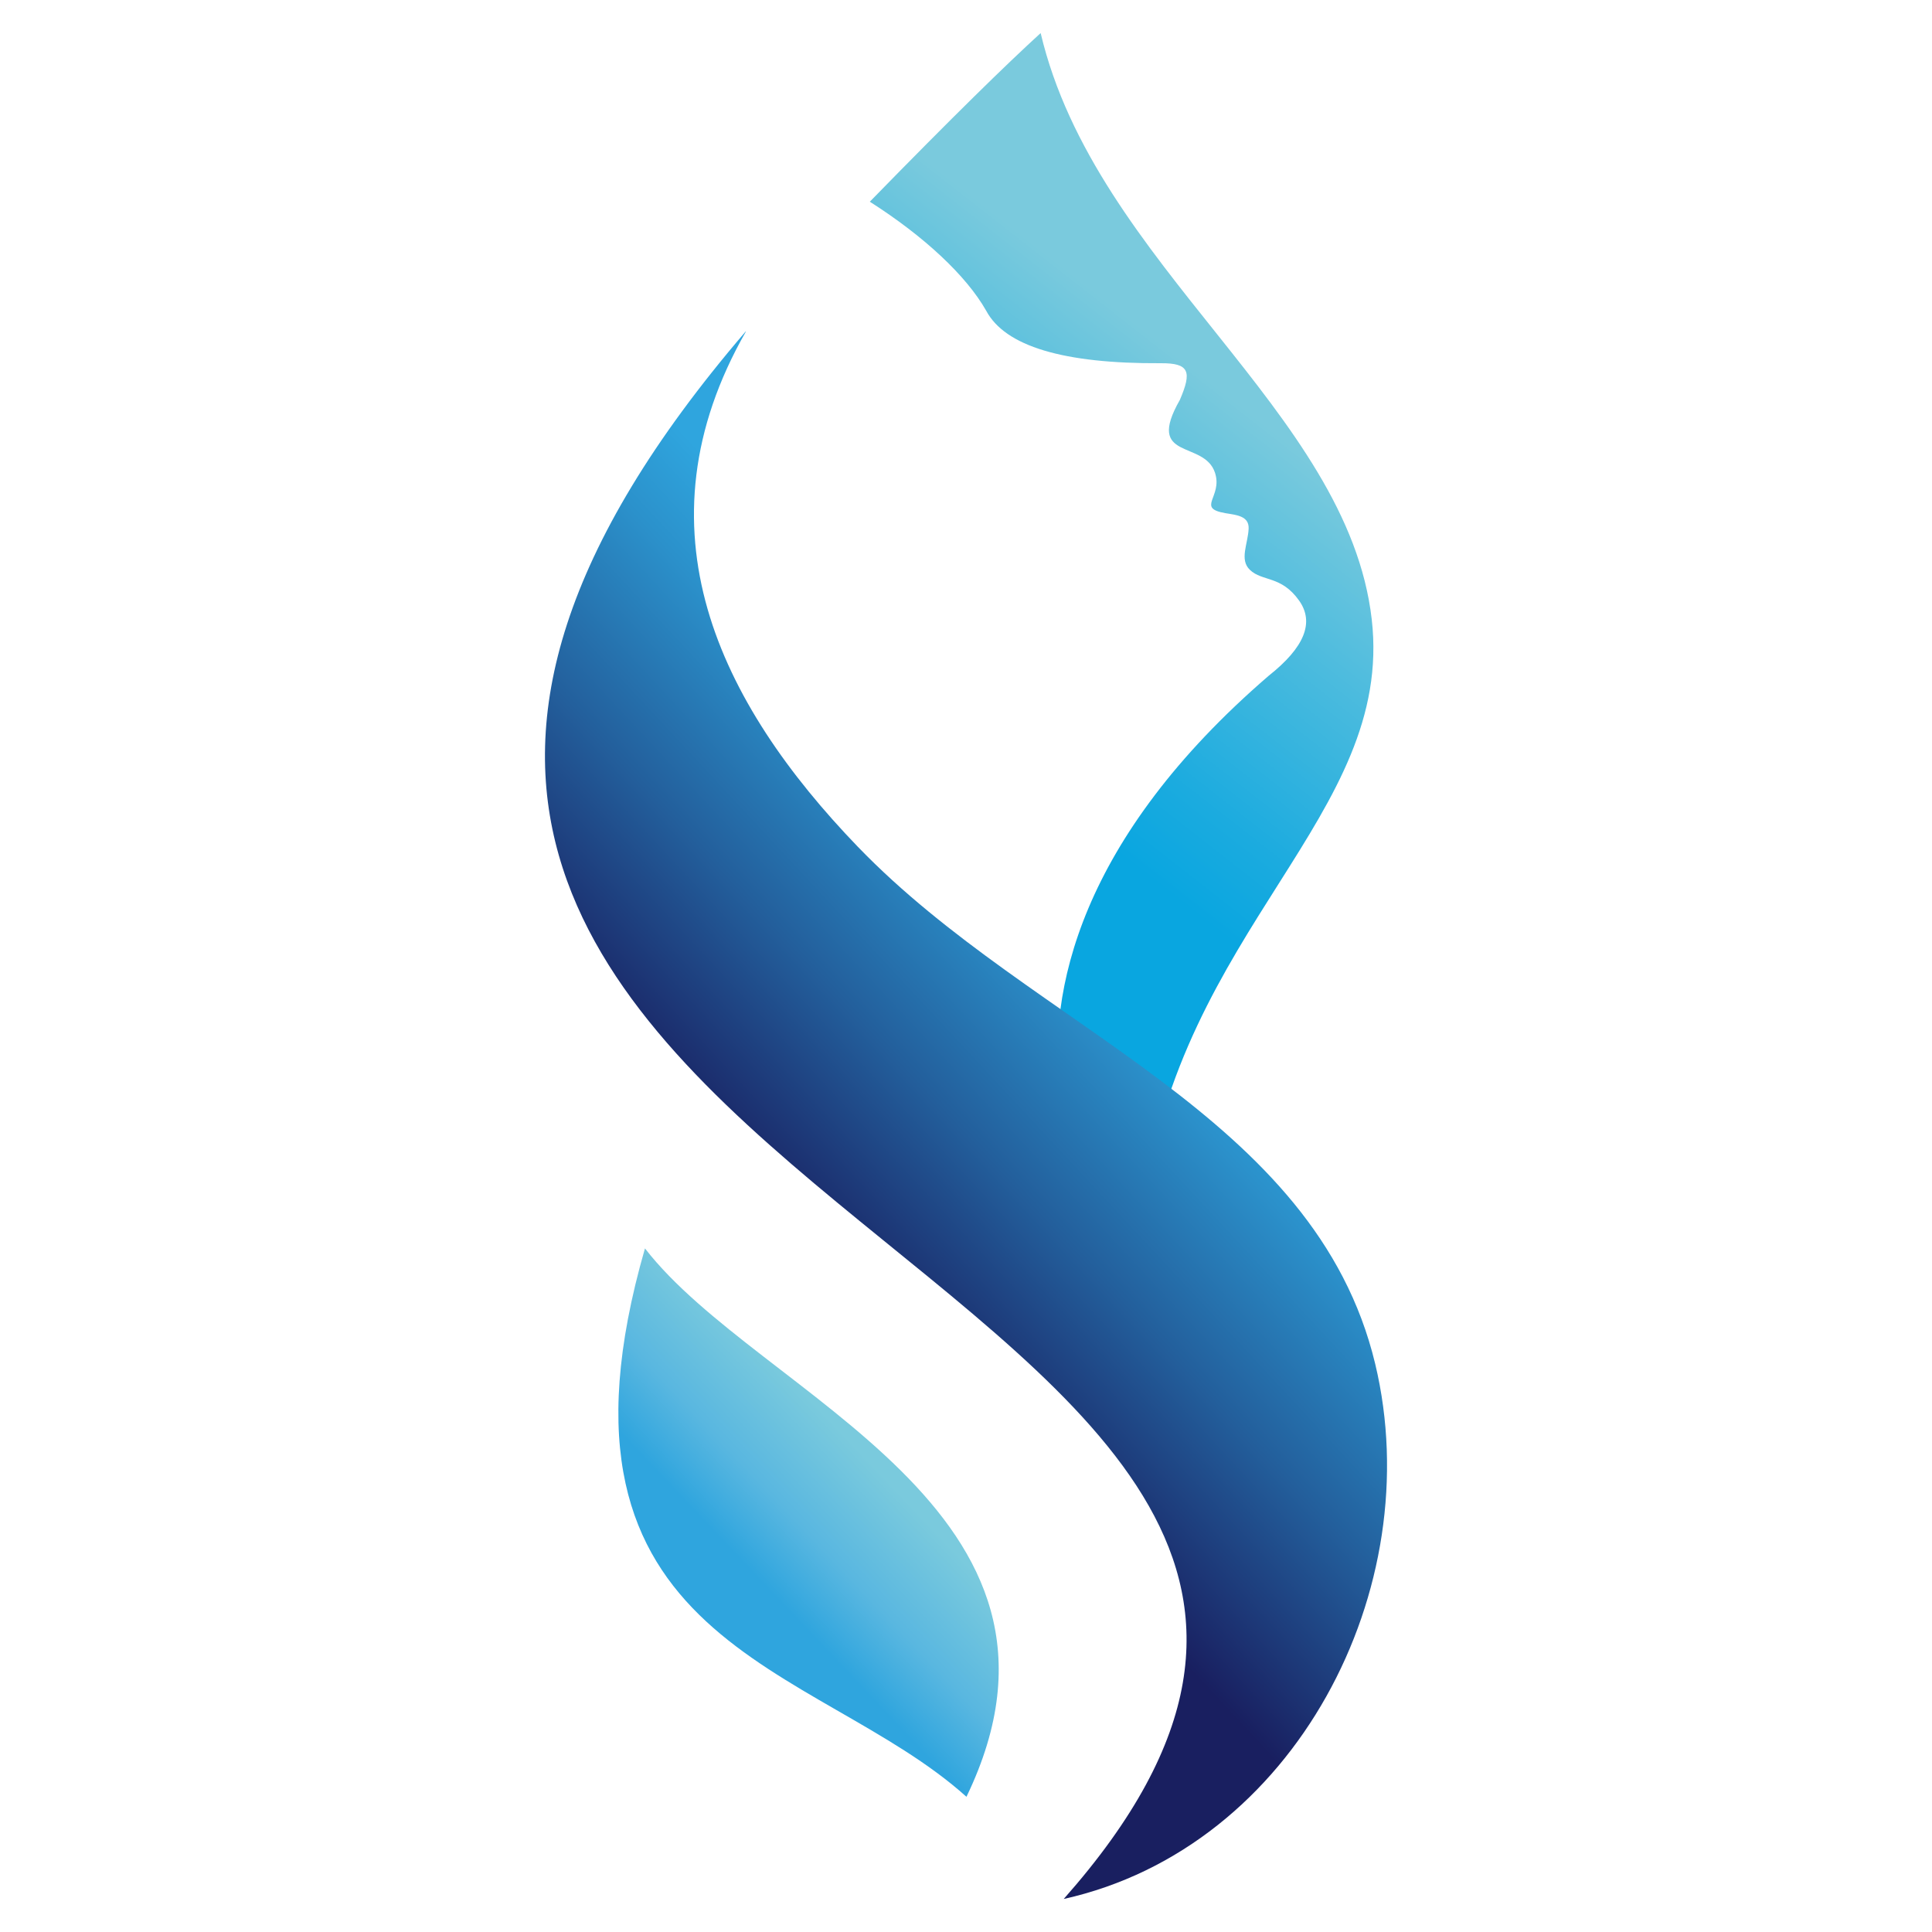 <?xml version="1.0" encoding="UTF-8"?>
<svg id="Layer_1" data-name="Layer 1" xmlns="http://www.w3.org/2000/svg" xmlns:xlink="http://www.w3.org/1999/xlink" viewBox="0 0 720 720">
  <defs>
    <style>
      .cls-1 {
        clip-path: url(#clippath);
      }

      .cls-2, .cls-3, .cls-4, .cls-5, .cls-6 {
        stroke-width: 0px;
      }

      .cls-2, .cls-4 {
        fill: none;
      }

      .cls-3 {
        fill: url(#linear-gradient);
      }

      .cls-7 {
        clip-path: url(#clippath-1);
      }

      .cls-8 {
        clip-path: url(#clippath-2);
      }

      .cls-4 {
        clip-rule: evenodd;
      }

      .cls-5 {
        fill: url(#linear-gradient-2);
      }

      .cls-6 {
        fill: url(#linear-gradient-3);
      }
    </style>
    <clipPath id="clippath">
      <path class="cls-2" d="M324.14,75.16c20.33,12.95,36.01,27.63,43.38,40.63,7.06,13.25,28.76,19.78,65.11,19.57,10.62-.06,11.61,3.11,7.07,13.67-13.06,22.91,9.08,14.8,13.1,27.17,2.96,9.06-7.27,13.17,4,15.06,4.11.68,8.72,1.06,8.53,5.75-.25,5.7-3.52,11.54.47,15.36,4.64,4.44,11.66,2.04,18.34,11.45,5.78,8.13,2,17.47-11.33,28.01-140.45,121-50.98,230.45-46.78,198.15,13.53-104.07,93.55-145.9,85.18-219.13-8.9-77.9-102.86-131.71-123.39-218.53-12.85,11.74-32.15,30.56-63.67,62.85"/>
    </clipPath>
    <linearGradient id="linear-gradient" x1="385.55" y1="293.78" x2="483.88" y2="167.9" gradientUnits="userSpaceOnUse">
      <stop offset="0" stop-color="#09a6e0"/>
      <stop offset=".21" stop-color="#1babdf"/>
      <stop offset=".63" stop-color="#4bbbde"/>
      <stop offset="1" stop-color="#7acadd"/>
    </linearGradient>
    <clipPath id="clippath-1">
      <path class="cls-2" d="M319.72,315.6c-51.77-53.71-83.73-118.61-41.72-192.09-.04,0-.07.01-.11.02C-1.84,449.69,608.67,468.02,396.42,707.69c86.24-19.2,136.12-115.79,116.08-199.4-22.35-93.19-126.84-124.3-192.77-192.69"/>
    </clipPath>
    <linearGradient id="linear-gradient-2" x1="404.23" y1="321.77" x2="275.34" y2="441.72" gradientUnits="userSpaceOnUse">
      <stop offset="0" stop-color="#2fa5de"/>
      <stop offset=".19" stop-color="#2b91cb"/>
      <stop offset=".57" stop-color="#235f9c"/>
      <stop offset="1" stop-color="#191f60"/>
    </linearGradient>
    <clipPath id="clippath-2">
      <path class="cls-4" d="M360.17,669.61c51.65-107.1-77.2-149.2-119.81-204.37-42.85,148.66,63.73,153.94,119.81,204.37"/>
    </clipPath>
    <linearGradient id="linear-gradient-3" x1="282.56" y1="588.36" x2="326.26" y2="546.97" gradientUnits="userSpaceOnUse">
      <stop offset="0" stop-color="#2fa5de"/>
      <stop offset=".42" stop-color="#59b7e0"/>
      <stop offset="1" stop-color="#7acadd"/>
    </linearGradient>
  </defs>
  <g class="cls-1">
    <rect class="cls-3" x="324.14" y="12.31" width="195.43" height="469.97"/>
  </g>
  <g class="cls-7">
    <rect class="cls-5" x="-1.84" y="123.51" width="610.51" height="584.18"/>
  </g>
  <g class="cls-8">
    <rect class="cls-6" x="197.51" y="465.24" width="214.31" height="204.37"/>
  </g>
</svg>